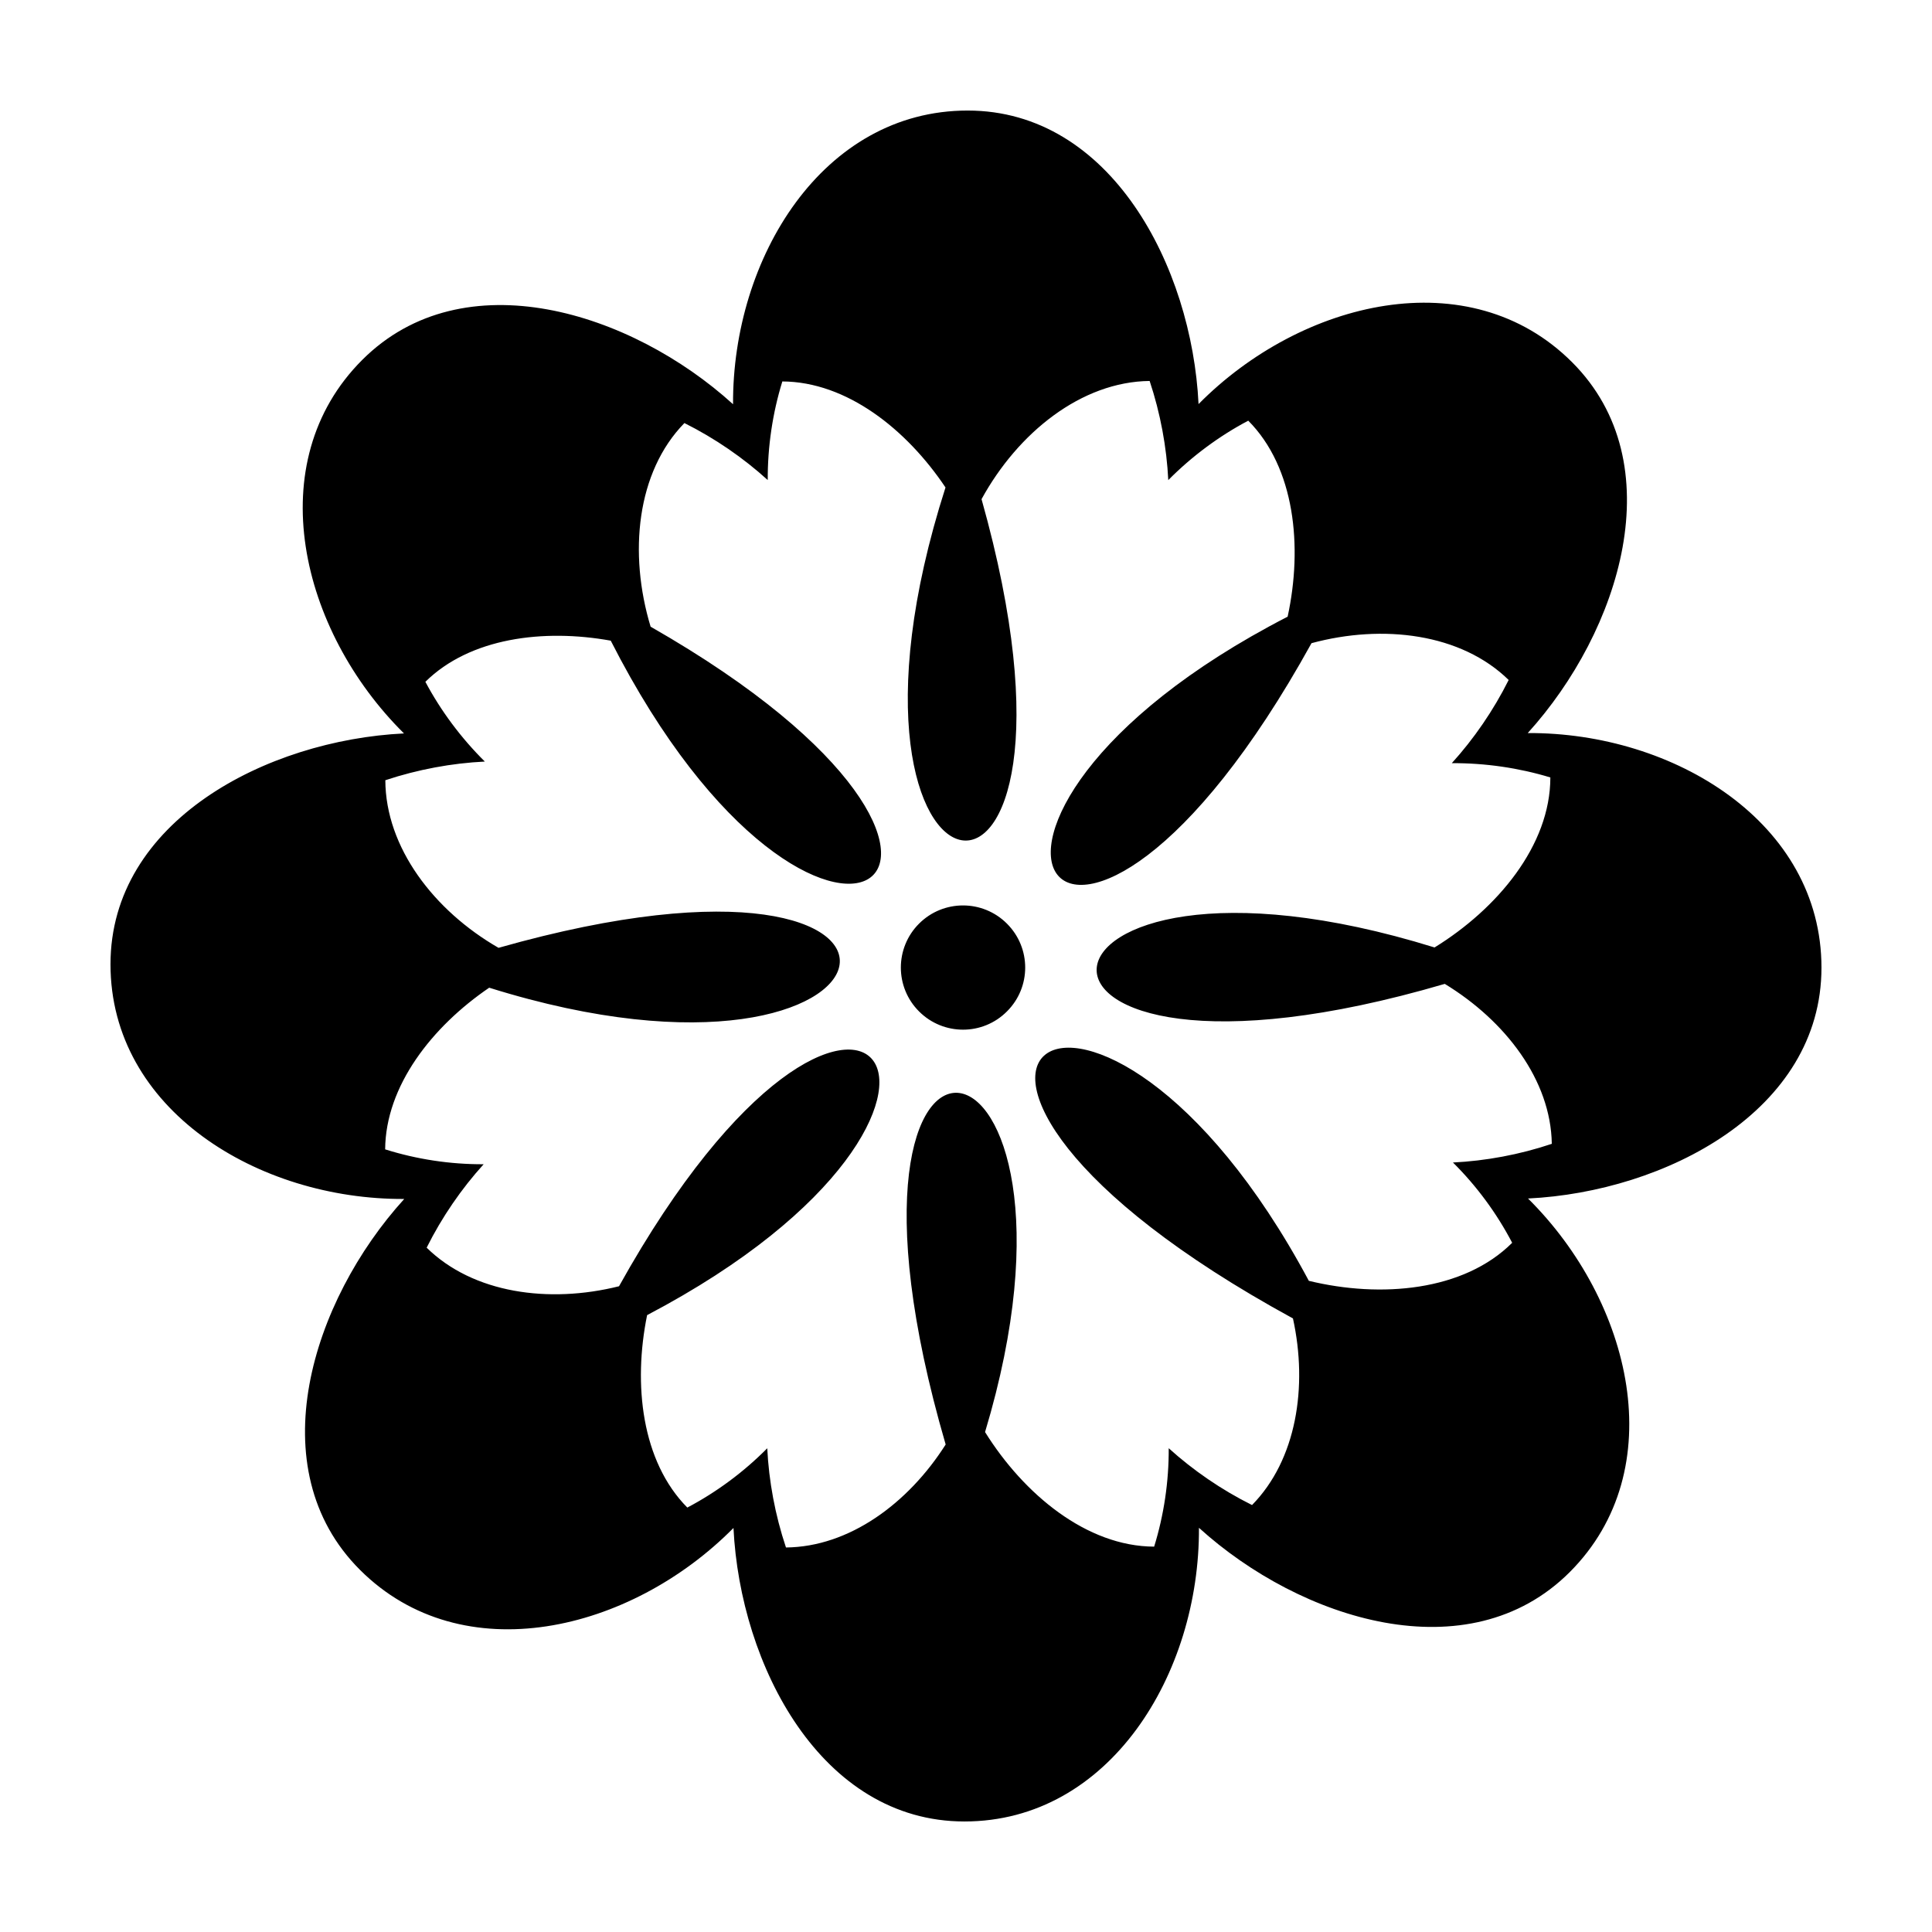 <?xml version="1.0" encoding="UTF-8"?>
<!-- The Best Svg Icon site in the world: iconSvg.co, Visit us! https://iconsvg.co -->
<svg fill="#000000" width="800px" height="800px" version="1.1" viewBox="144 144 512 512" xmlns="http://www.w3.org/2000/svg">
 <path d="m560.62 239.99c-27.16-27.156-71.719-16.488-98.992 11.094-1.77-36.441-23.242-77.789-61.191-77.789-38.41 0-62.352 39.059-62.172 77.828-26.984-24.512-71.445-38.57-98.281-11.734-27.141 27.141-16.465 71.719 11.078 98.977-36.41 1.773-77.781 23.25-77.781 61.176 0 38.477 39.066 62.402 77.848 62.195-24.512 26.98-38.602 71.441-11.75 98.273 27.156 27.16 71.723 16.48 99-11.082 1.77 36.422 23.246 77.781 61.207 77.781 38.395 0 62.355-39.031 62.148-77.824 27 24.488 71.426 38.551 98.254 11.75 27.18-27.18 16.488-71.73-11.047-99.02 36.391-1.766 77.766-23.238 77.766-61.172 0-38.43-39.07-62.375-77.84-62.176 24.5-27.004 38.59-71.461 11.754-98.277zm-156.5 36.289c9.672-17.648 26.484-31.129 44.547-31.32 2.856 8.559 4.516 17.598 4.938 26.273 6.231-6.301 13.477-11.672 21.195-15.75 12.348 12.414 14.473 33.336 10.438 51.941-106.85 55.07-58.477 124.31 6.324 7.027 18.949-5.129 39.656-2.574 52.25 9.75-4.031 8.066-9.238 15.625-15.07 22.047 8.855-0.047 17.773 1.25 26.117 3.785 0.004 18.035-14.062 34.805-30.688 45.055-114.98-35.68-124.67 47.027 2.711 9.652 16.098 9.812 28.102 25.508 28.363 42.387-8.531 2.867-17.539 4.527-26.199 4.949 6.293 6.227 11.637 13.508 15.695 21.277-12.855 12.828-34.816 14.715-53.883 10.082-56.59-105.82-127.99-57.57-4.211 9.965 3.984 18.148 0.91 37.492-10.844 49.453-8.082-4.019-15.648-9.23-22.082-15.062 0.051 8.852-1.281 17.754-3.859 26.086-17.898-0.059-34.555-13.91-44.812-30.363 33.922-112.77-48.668-127.95-10.438 3.293-9.941 15.66-25.617 27.145-42.32 27.293-2.875-8.57-4.543-17.617-4.961-26.293-6.227 6.293-13.469 11.648-21.184 15.715-12.113-12.223-14.398-32.652-10.656-50.996 105.79-55.582 56.25-122.02-7.445-7.652-18.602 4.644-38.672 1.867-50.977-10.223 4.035-8.098 9.262-15.68 15.105-22.113-8.863 0.047-17.773-1.316-26.105-3.945 0.121-16.812 12.426-32.52 27.574-42.84 114.62 35.852 131.94-47.309 2.473-10.566-17.109-9.844-29.93-26.602-30-44.414 8.605-2.867 17.68-4.527 26.371-4.949-6.297-6.238-11.672-13.453-15.758-21.137 11.809-11.652 31.293-14.117 49.125-10.902 55.207 108.46 123.71 60.902 10.566-3.703-5.879-19.422-3.734-40.984 8.957-53.965 8.086 4.039 15.652 9.262 22.082 15.105-0.039-8.867 1.285-17.789 3.871-26.133 17.027 0.07 32.914 12.676 43.238 28.094-37.582 117.26 45.539 130.96 9.551 3.098zm6.731 135.76c-6.418 6.445-16.852 6.445-23.293 0-6.43-6.414-6.43-16.836 0-23.266 6.438-6.43 16.867-6.43 23.293 0 6.449 6.434 6.449 16.852 0 23.266z" fill-rule="evenodd"/>
</svg>